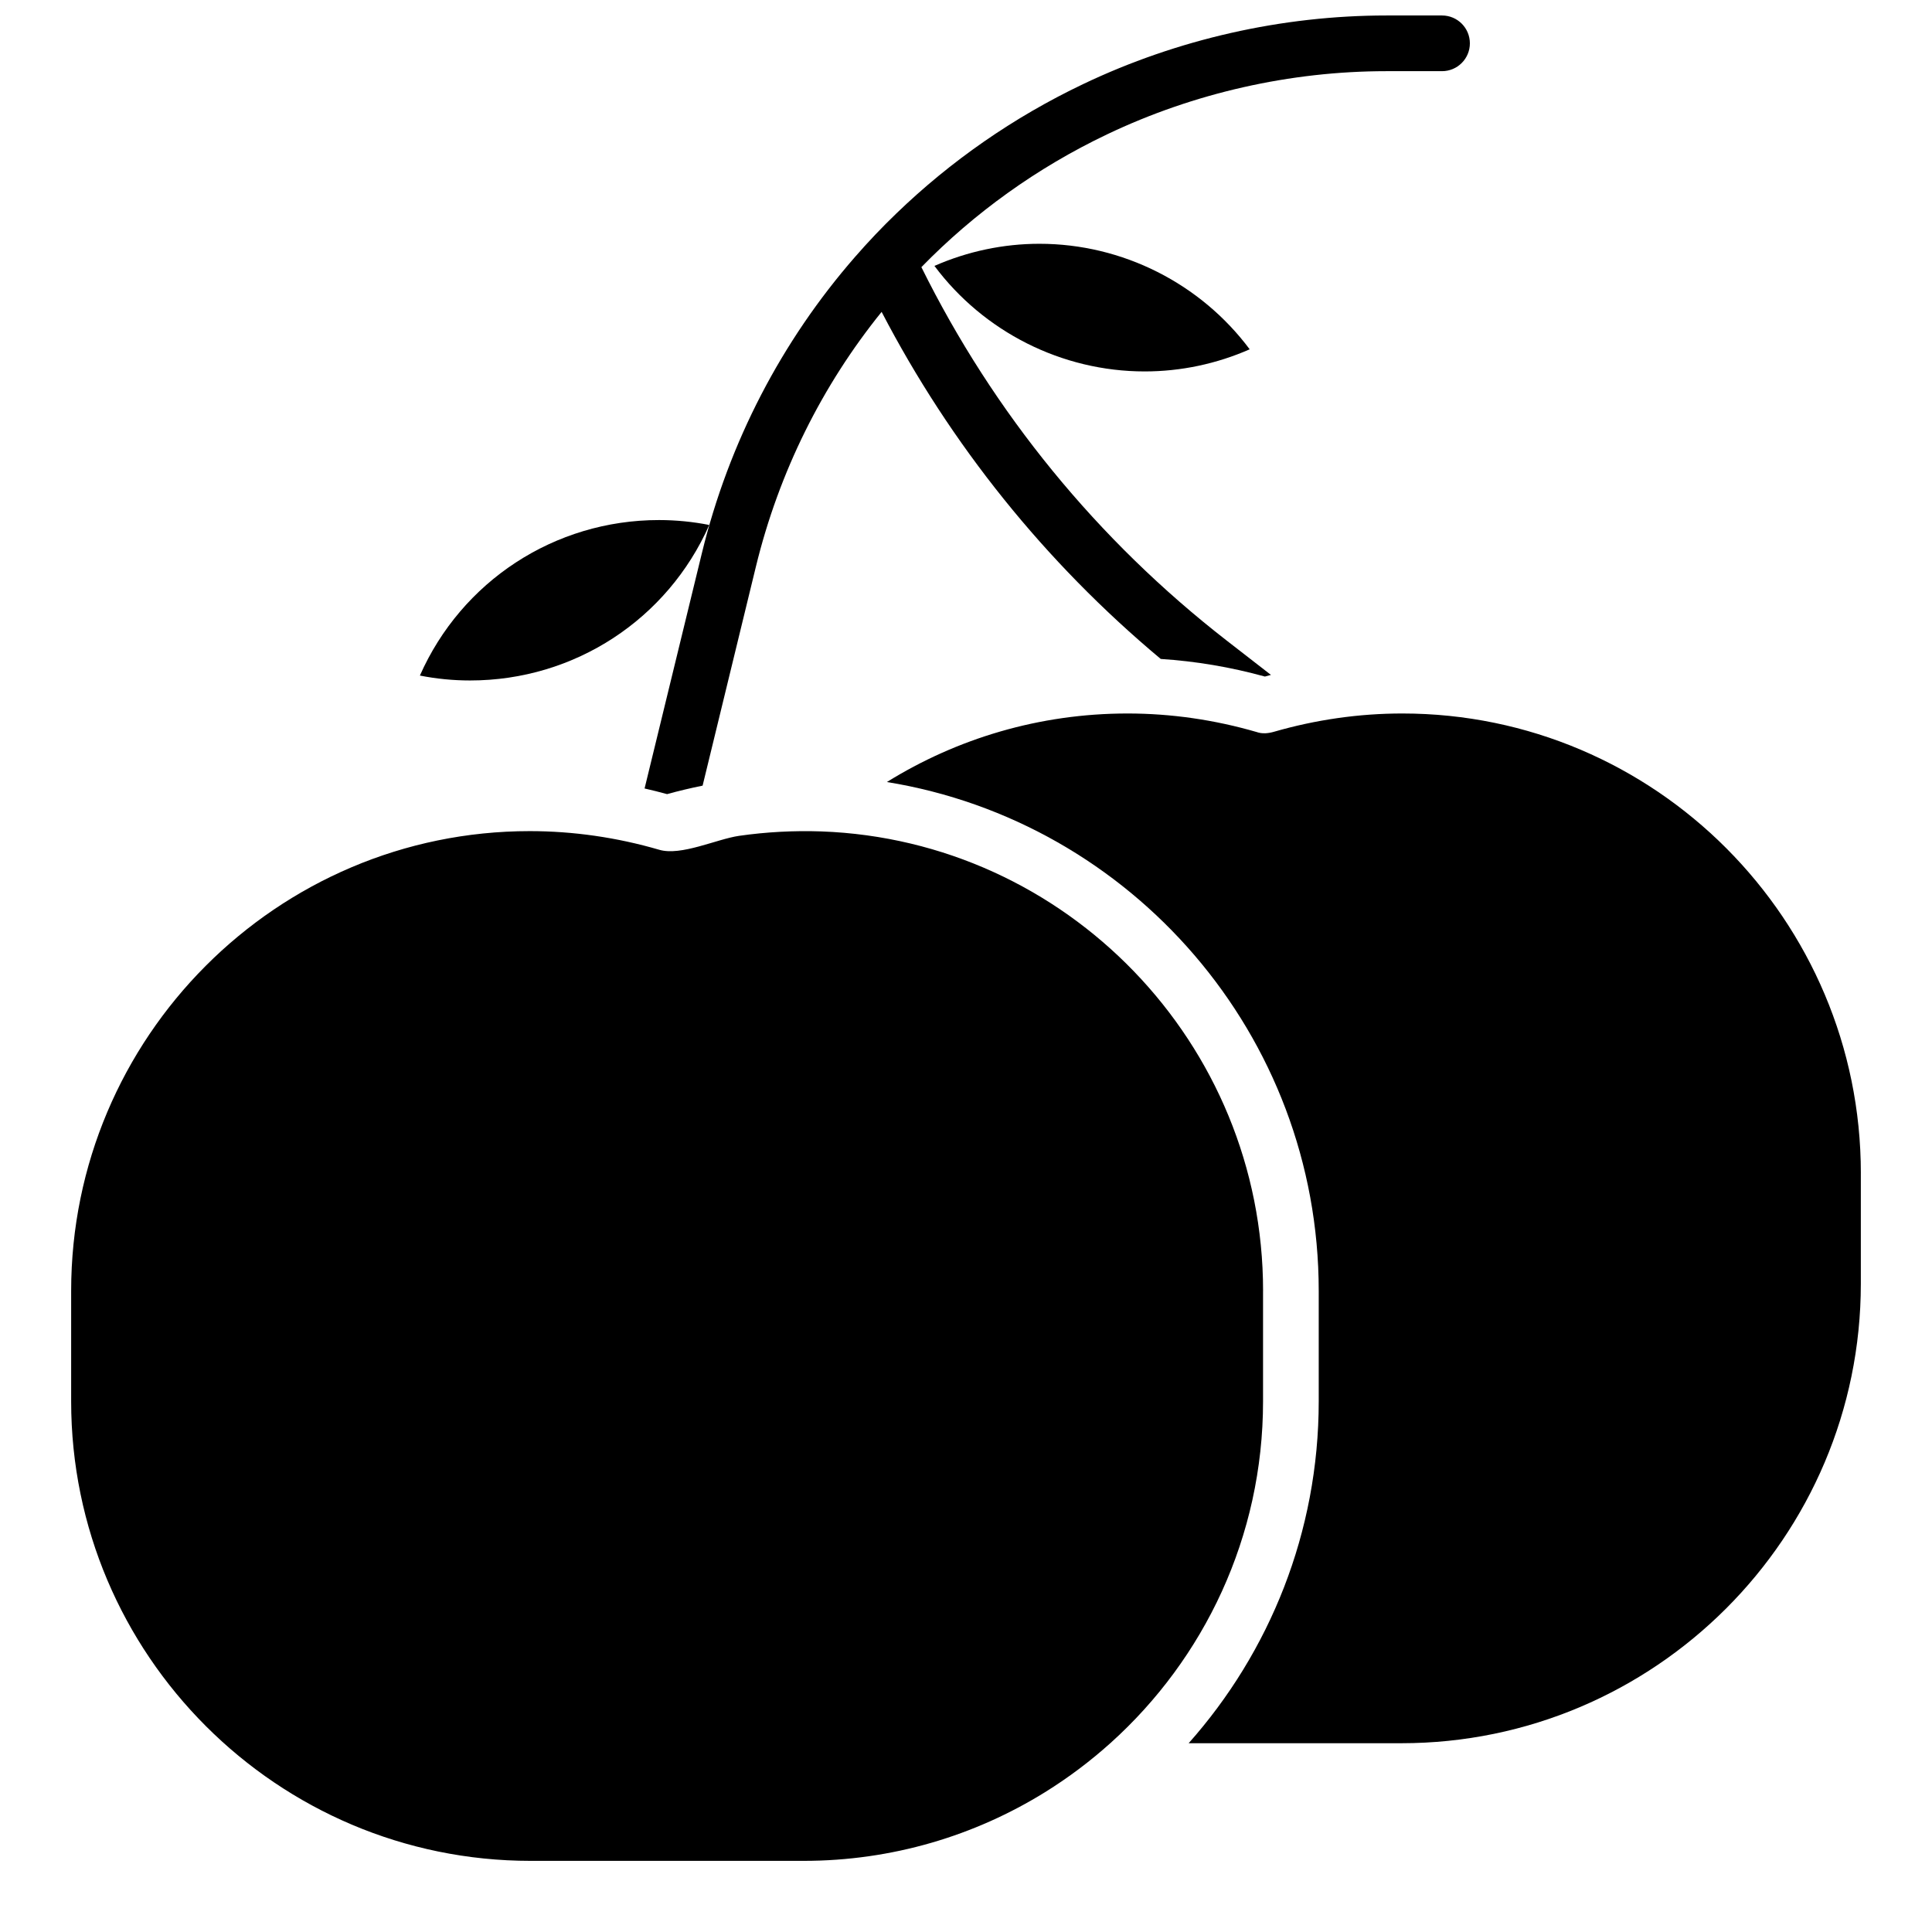 <?xml version="1.0" encoding="UTF-8"?>
<!-- Uploaded to: SVG Find, www.svgrepo.com, Generator: SVG Find Mixer Tools -->
<svg width="800px" height="800px" version="1.1" viewBox="144 144 512 512" xmlns="http://www.w3.org/2000/svg">
 <defs>
  <clipPath id="a">
   <path d="m314 148.09h220v206.91h-220z"/>
  </clipPath>
 </defs>
 <path d="m475.18 236.57c-8.766 3.856-18.254 5.863-27.828 5.863-22.012 0-42.715-10.547-55.715-27.965 8.766-3.848 18.254-5.863 27.828-5.863 22.023 0 42.727 10.551 55.715 27.965z"/>
 <path d="m331.96 283.12c-11.031 24.934-35.609 41.211-63.391 41.211-4.457 0-8.906-0.434-13.293-1.301 11.02-24.934 35.609-41.211 63.379-41.211 4.469 0.004 8.914 0.438 13.305 1.301z"/>
 <path d="m637.14 454.93v29.273c0 67.148-54.621 121.77-121.77 121.77h-56.363c21.43-24.129 34.469-55.871 34.469-90.605v-29.273c0-67.867-49.633-124.34-114.44-134.85 18.547-11.512 40.402-18.164 63.773-18.164 11.473 0 22.977 1.652 34.203 4.91 1.504 0.543 3.129 0.363 4.625-0.07 11.02-3.18 22.496-4.84 33.969-4.84 67.012 0 121.54 54.66 121.54 121.85z"/>
 <path d="m478.72 486.1v29.273c0 35.895-15.605 68.211-40.395 90.52-5.383 4.84-11.199 9.219-17.387 13.059-18.605 11.531-40.531 18.195-63.988 18.195h-72.324c-67.148 0-121.77-54.625-121.77-121.77v-29.273c0-67.188 54.523-121.85 121.54-121.85 11.512 0 23.066 1.664 34.332 4.949 5.785 1.691 15.184-2.832 21.145-3.699 7.211-1.031 14.484-1.418 21.766-1.172 64.953 2.352 117.09 56.078 117.09 121.77z"/>
 <g clip-path="url(#a)">
  <path d="m330.2 352.2 14.129-58.066c6.121-25.082 17.574-48.02 33.309-67.484 18.281 35.168 43.363 66.402 73.969 91.977 9.27 0.602 18.52 2.156 27.602 4.664 0.531-0.148 1.074-0.297 1.605-0.434l-11.73-9.102c-34.262-26.609-61.824-60.398-80.906-98.961 13.992-14.355 30.582-26.312 49.23-35.199 22.965-10.949 48.551-16.734 73.996-16.734h14.75c4.074 0 7.379-3.305 7.379-7.379 0-4.074-3.305-7.379-7.379-7.379h-14.75c-27.629 0-55.41 6.289-80.344 18.176-18.5 8.816-35.141 20.43-49.477 34.254-3.848 3.699-7.519 7.566-11.02 11.59-19.363 22.207-33.387 48.992-40.57 78.523l-15.172 62.309c1.988 0.453 3.984 0.953 5.965 1.496 3.117-0.863 6.266-1.609 9.414-2.25z"/>
 </g>
</svg>